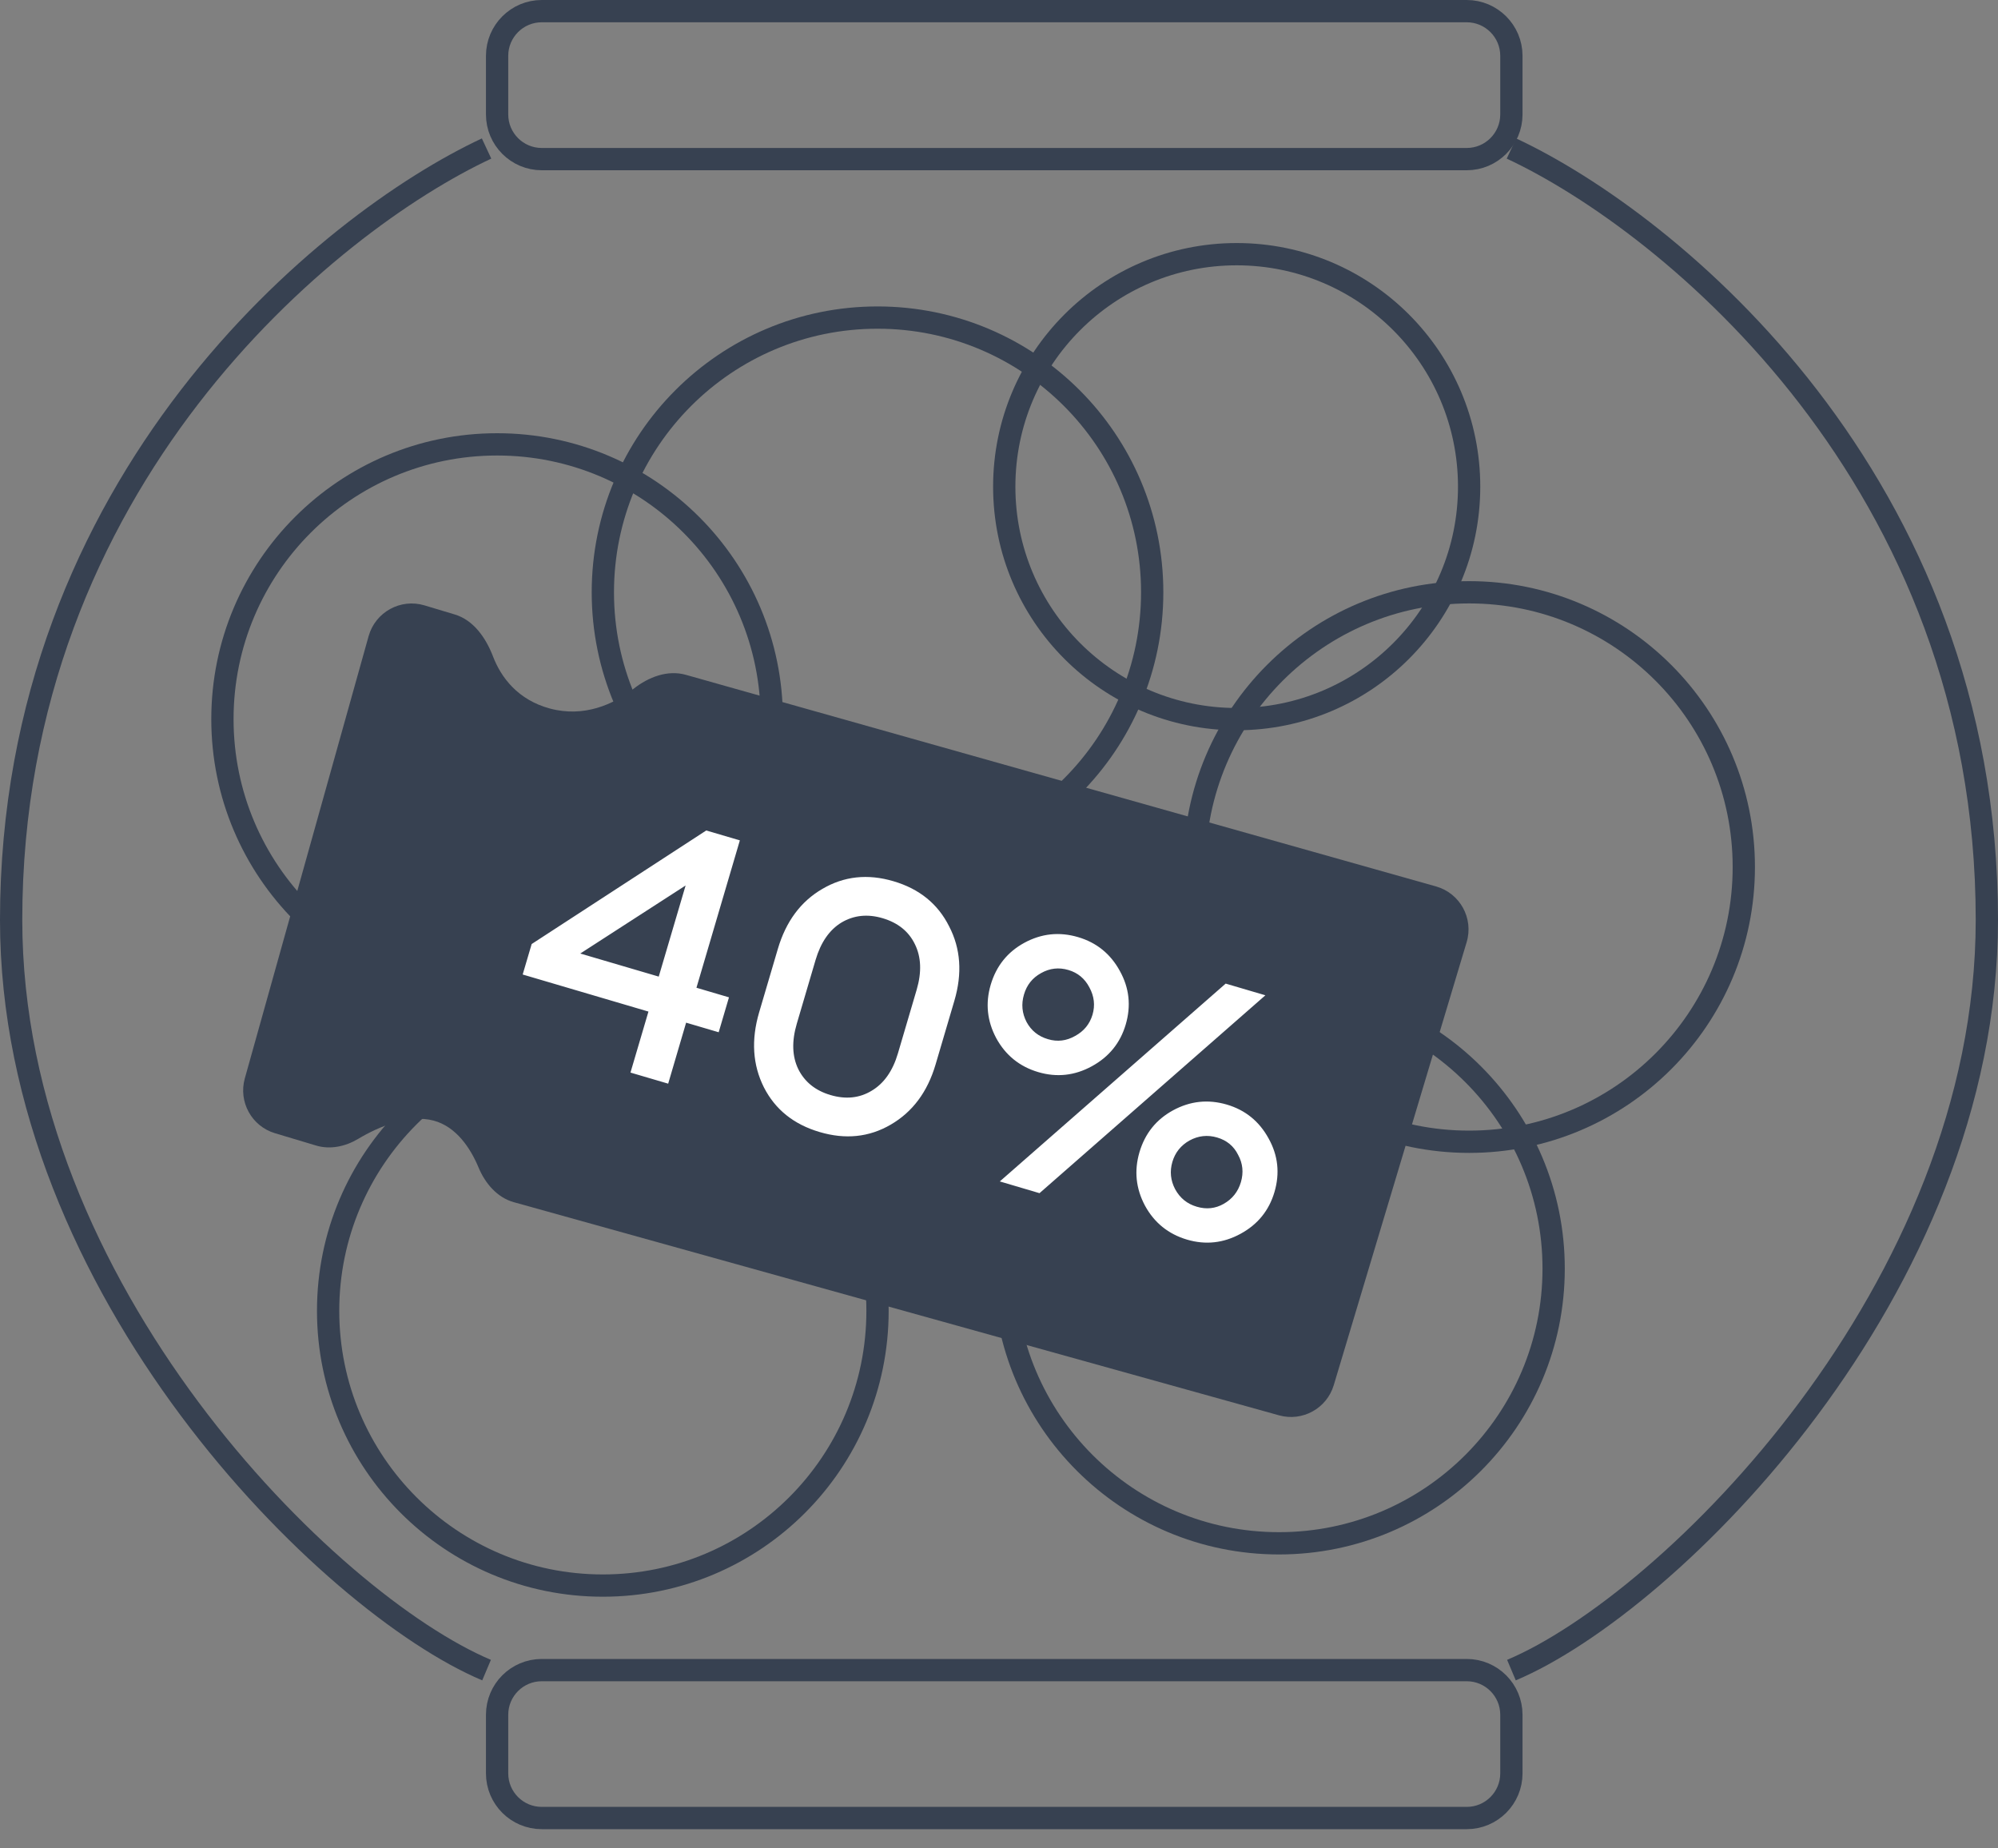 <svg width="40" height="37" viewBox="0 0 40 37" fill="none" xmlns="http://www.w3.org/2000/svg">
<rect x="0" y="0" width="40" height="37" fill="#808080" stroke="none"/>
<path d="M9.952 1.117V2.291C9.952 2.784 10.352 3.185 10.846 3.185H29.364C29.857 3.185 30.258 2.784 30.258 2.291V1.117C30.258 0.624 29.857 0.223 29.364 0.223H10.846C10.352 0.223 9.952 0.624 9.952 1.117Z" stroke="#374151" stroke-width="0.446"/>
<path d="M9.952 34.325V35.498C9.952 35.992 10.352 36.392 10.846 36.392H29.364C29.857 36.392 30.258 35.992 30.258 35.498V34.325C30.258 33.831 29.857 33.431 29.364 33.431H10.846C10.352 33.431 9.952 33.831 9.952 34.325Z" stroke="#374151" stroke-width="0.446"/>
<path d="M24.758 14.395C27.328 14.395 29.412 12.312 29.412 9.742C29.412 7.172 27.328 5.088 24.758 5.088C22.189 5.088 20.105 7.172 20.105 9.742C20.105 12.312 22.189 14.395 24.758 14.395Z" stroke="#374151" stroke-width="0.446"/>
<path d="M29.412 22.855C32.449 22.855 34.911 20.393 34.911 17.356C34.911 14.319 32.449 11.856 29.412 11.856C26.375 11.856 23.913 14.319 23.913 17.356C23.913 20.393 26.375 22.855 29.412 22.855Z" stroke="#374151" stroke-width="0.446"/>
<path d="M25.605 30.893C28.642 30.893 31.104 28.431 31.104 25.394C31.104 22.356 28.642 19.894 25.605 19.894C22.567 19.894 20.105 22.356 20.105 25.394C20.105 28.431 22.567 30.893 25.605 30.893Z" stroke="#374151" stroke-width="0.446"/>
<path d="M12.069 31.739C15.106 31.739 17.568 29.277 17.568 26.239C17.568 23.202 15.106 20.74 12.069 20.74C9.032 20.74 6.569 23.202 6.569 26.239C6.569 29.277 9.032 31.739 12.069 31.739Z" stroke="#374151" stroke-width="0.446"/>
<path d="M9.952 19.894C12.989 19.894 15.451 17.432 15.451 14.395C15.451 11.357 12.989 8.895 9.952 8.895C6.915 8.895 4.453 11.357 4.453 14.395C4.453 17.432 6.915 19.894 9.952 19.894Z" stroke="#374151" stroke-width="0.446"/>
<path d="M17.568 17.356C20.605 17.356 23.067 14.894 23.067 11.856C23.067 8.819 20.605 6.357 17.568 6.357C14.531 6.357 12.069 8.819 12.069 11.856C12.069 14.894 14.531 17.356 17.568 17.356Z" stroke="#374151" stroke-width="0.446"/>
<path d="M26.702 27.727L29.362 18.861C29.506 18.382 29.229 17.879 28.749 17.744L13.73 13.508C13.367 13.405 12.984 13.552 12.687 13.785C12.286 14.099 11.692 14.366 11.01 14.183C10.369 14.011 10.031 13.561 9.87 13.14C9.728 12.771 9.482 12.413 9.104 12.3L8.498 12.118C8.019 11.974 7.515 12.252 7.38 12.733L4.901 21.587C4.77 22.056 5.038 22.544 5.505 22.684L6.326 22.93C6.61 23.016 6.915 22.95 7.169 22.798C7.593 22.544 8.191 22.3 8.683 22.432C9.129 22.552 9.416 22.975 9.58 23.369C9.713 23.689 9.954 23.972 10.288 24.065L25.606 28.331C26.075 28.462 26.562 28.193 26.702 27.727Z" fill="#374151"/>
<path d="M12.622 21.47L12.982 20.249L10.464 19.507L10.644 18.897L14.139 16.624L14.812 16.822L13.943 19.772L14.594 19.964L14.388 20.663L13.736 20.471L13.377 21.692L12.622 21.47ZM11.617 19.087L13.188 19.549L13.726 17.725L11.617 19.087ZM17.831 22.513C17.399 22.764 16.925 22.813 16.408 22.66C15.892 22.508 15.52 22.21 15.293 21.765C15.068 21.316 15.036 20.817 15.197 20.268L15.573 18.993C15.735 18.444 16.032 18.044 16.463 17.794C16.896 17.539 17.371 17.487 17.888 17.64C18.405 17.792 18.776 18.093 19.001 18.542C19.233 18.988 19.268 19.485 19.106 20.034L18.73 21.309C18.568 21.858 18.269 22.259 17.831 22.513ZM16.627 21.92C16.933 22.01 17.207 21.981 17.45 21.834C17.696 21.688 17.872 21.439 17.976 21.087L18.352 19.811C18.455 19.459 18.443 19.155 18.315 18.898C18.191 18.643 17.976 18.471 17.67 18.38C17.368 18.291 17.094 18.32 16.847 18.466C16.605 18.613 16.432 18.863 16.328 19.215L15.952 20.491C15.848 20.843 15.858 21.146 15.982 21.402C16.11 21.658 16.325 21.831 16.627 21.92ZM20.811 23.884L20.016 23.649L24.538 19.689L25.333 19.923L20.811 23.884ZM23.765 24.814C23.39 24.703 23.109 24.476 22.922 24.133C22.74 23.791 22.703 23.435 22.812 23.064C22.923 22.689 23.147 22.41 23.484 22.226C23.828 22.039 24.187 22.001 24.562 22.111C24.932 22.22 25.211 22.447 25.398 22.79C25.587 23.129 25.625 23.486 25.515 23.861C25.406 24.231 25.18 24.51 24.836 24.697C24.493 24.884 24.136 24.923 23.765 24.814ZM23.526 23.804C23.623 23.982 23.767 24.099 23.959 24.155C24.151 24.212 24.331 24.193 24.498 24.098C24.671 24 24.786 23.855 24.843 23.663C24.899 23.471 24.881 23.289 24.787 23.117C24.7 22.942 24.56 22.826 24.368 22.77C24.176 22.713 23.991 22.733 23.813 22.83C23.64 22.928 23.526 23.071 23.471 23.258C23.416 23.446 23.434 23.628 23.526 23.804ZM20.787 21.461C20.413 21.351 20.131 21.123 19.944 20.78C19.762 20.438 19.725 20.082 19.834 19.712C19.945 19.337 20.169 19.057 20.506 18.873C20.85 18.686 21.209 18.648 21.584 18.759C21.954 18.868 22.233 19.094 22.42 19.437C22.608 19.776 22.647 20.133 22.537 20.508C22.428 20.878 22.201 21.157 21.858 21.344C21.515 21.531 21.158 21.57 20.787 21.461ZM20.982 20.802C21.169 20.858 21.349 20.836 21.522 20.738C21.7 20.642 21.816 20.499 21.872 20.312C21.927 20.124 21.906 19.942 21.809 19.764C21.717 19.588 21.577 19.472 21.39 19.417C21.198 19.36 21.015 19.381 20.842 19.479C20.671 19.573 20.556 19.715 20.5 19.908C20.443 20.1 20.461 20.284 20.553 20.46C20.647 20.632 20.789 20.746 20.982 20.802Z" fill="white"/>
<path d="M30.259 2.973C33.431 4.454 39.777 9.615 39.777 18.414C39.777 25.817 33.431 32.092 30.259 33.431" stroke="#374151" stroke-width="0.446"/>
<path d="M9.741 2.973C6.569 4.454 0.223 9.615 0.223 18.414C0.223 25.817 6.569 32.092 9.741 33.431" stroke="#374151" stroke-width="0.446"/>
</svg>
